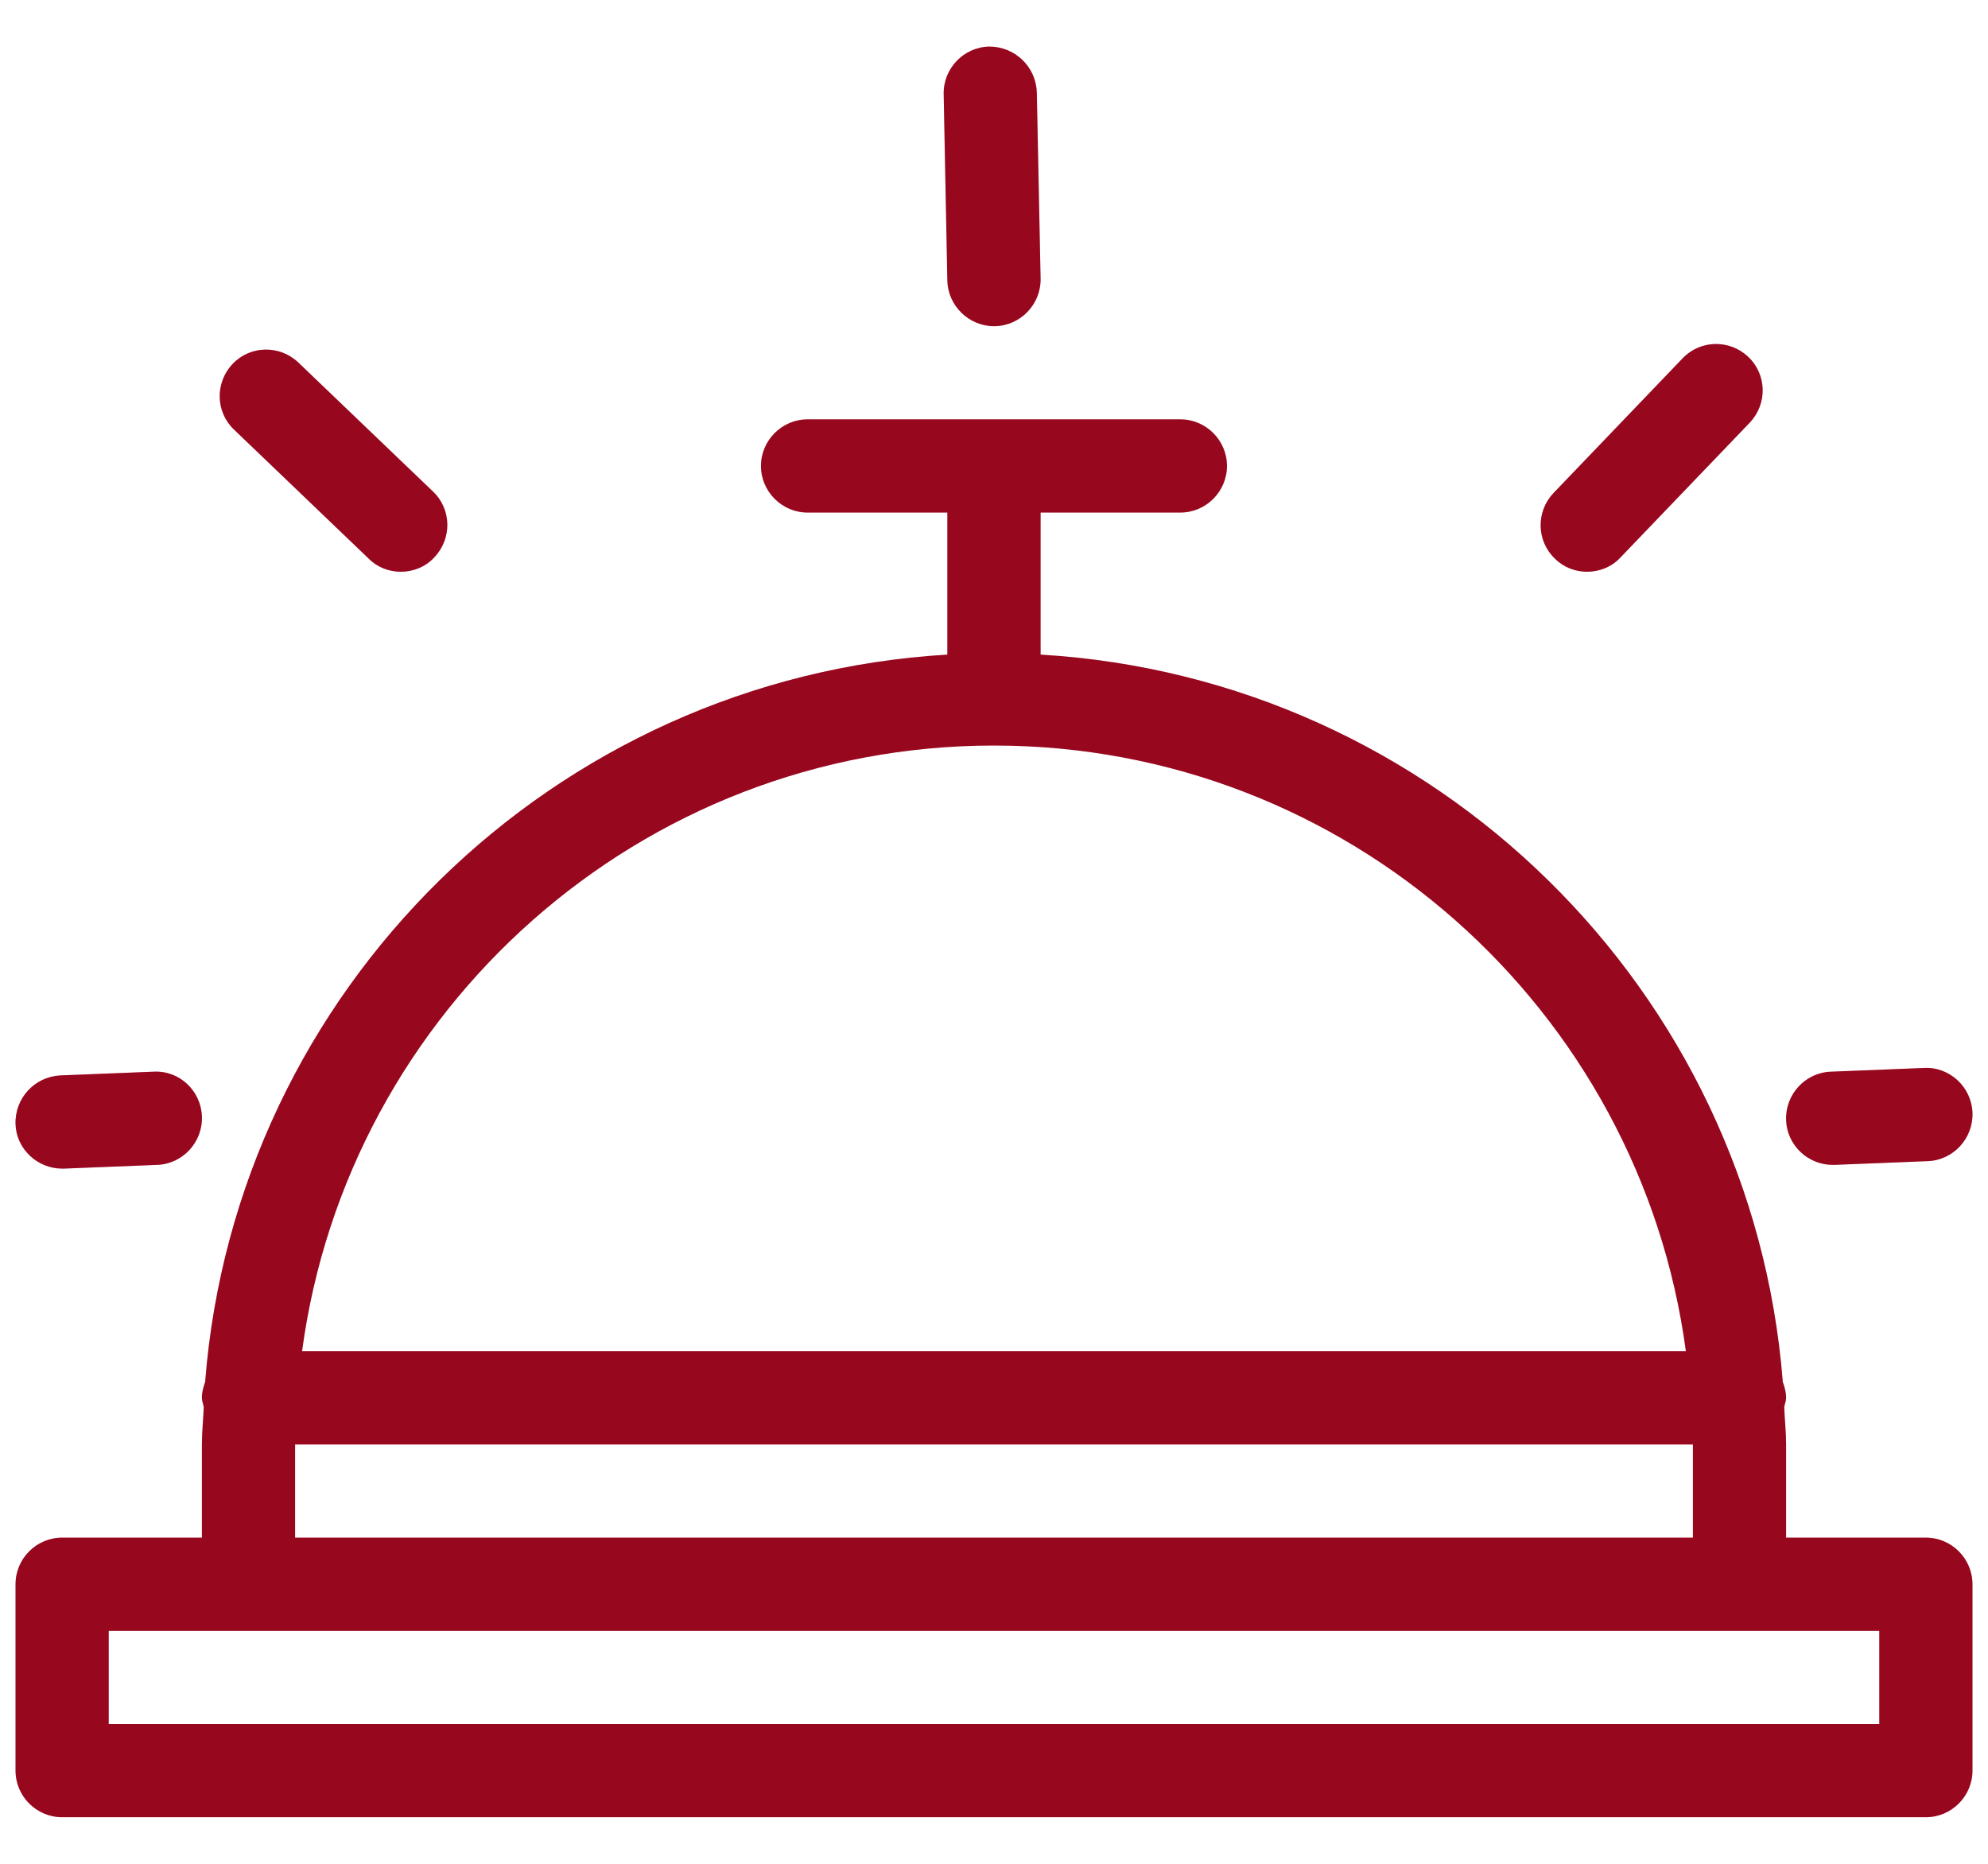 <svg width="32" height="30" viewBox="0 0 32 30" fill="none" xmlns="http://www.w3.org/2000/svg">
<path d="M31 24.75H28.75V23.25C28.75 23.047 28.727 22.852 28.72 22.65C28.727 22.598 28.75 22.552 28.75 22.5C28.75 22.41 28.727 22.328 28.697 22.245C28.202 15.938 23.095 10.912 16.75 10.537V8.25H19C19.412 8.25 19.75 7.912 19.75 7.5C19.75 7.088 19.412 6.75 19 6.75H12.999C12.587 6.75 12.249 7.088 12.249 7.5C12.249 7.912 12.587 8.25 12.999 8.25H15.249V10.537C8.905 10.912 3.797 15.93 3.302 22.245C3.272 22.328 3.25 22.41 3.25 22.5C3.25 22.552 3.272 22.598 3.28 22.65C3.272 22.852 3.25 23.047 3.25 23.25V24.75H1C0.587 24.75 0.25 25.087 0.25 25.5V28.5C0.25 28.913 0.587 29.25 1 29.25H31C31.412 29.25 31.75 28.913 31.75 28.5V25.5C31.75 25.087 31.412 24.75 31 24.75ZM15.999 12C21.692 12 26.402 16.253 27.137 21.75H4.862C5.597 16.253 10.307 12 15.999 12ZM4.75 23.25H27.25V24.75H4.75V23.25ZM30.25 27.75H1.75V26.25H4H28H30.25V27.75ZM15.925 0.75C15.512 0.757 15.182 1.103 15.19 1.515L15.249 4.515C15.257 4.92 15.595 5.25 15.999 5.25C16.007 5.25 16.007 5.25 16.015 5.25C16.427 5.242 16.757 4.897 16.75 4.485L16.689 1.485C16.674 1.073 16.337 0.75 15.925 0.75ZM6.452 9.203C6.647 9.203 6.85 9.127 6.992 8.97C7.277 8.67 7.27 8.197 6.97 7.912L4.802 5.835C4.502 5.55 4.03 5.558 3.745 5.857C3.46 6.157 3.467 6.63 3.767 6.915L5.935 8.992C6.077 9.135 6.265 9.203 6.452 9.203ZM1 18.81C1.007 18.81 1.022 18.81 1.03 18.81L2.53 18.75C2.942 18.735 3.265 18.383 3.25 17.97C3.235 17.558 2.89 17.227 2.47 17.25L0.97 17.31C0.557 17.332 0.235 17.677 0.25 18.098C0.265 18.495 0.602 18.81 1 18.81ZM29.529 18.75L31.029 18.69C31.442 18.675 31.765 18.323 31.75 17.91C31.735 17.497 31.382 17.168 30.97 17.19L29.47 17.25C29.057 17.265 28.735 17.617 28.75 18.03C28.765 18.435 29.102 18.75 29.5 18.75C29.507 18.75 29.522 18.75 29.529 18.75ZM25.547 9.203C25.742 9.203 25.945 9.127 26.087 8.97L28.165 6.803C28.45 6.503 28.442 6.03 28.142 5.745C27.842 5.46 27.369 5.468 27.084 5.768L25.007 7.935C24.722 8.235 24.73 8.707 25.029 8.992C25.172 9.135 25.36 9.203 25.547 9.203Z" fill="#BD0926"/>
<path d="M31 24.75H28.75V23.25C28.75 23.047 28.727 22.852 28.72 22.65C28.727 22.598 28.75 22.552 28.75 22.5C28.75 22.41 28.727 22.328 28.697 22.245C28.202 15.938 23.095 10.912 16.75 10.537V8.25H19C19.412 8.25 19.75 7.912 19.75 7.5C19.75 7.088 19.412 6.75 19 6.75H12.999C12.587 6.75 12.249 7.088 12.249 7.5C12.249 7.912 12.587 8.25 12.999 8.25H15.249V10.537C8.905 10.912 3.797 15.93 3.302 22.245C3.272 22.328 3.25 22.41 3.25 22.5C3.25 22.552 3.272 22.598 3.28 22.65C3.272 22.852 3.25 23.047 3.25 23.25V24.75H1C0.587 24.75 0.25 25.087 0.25 25.5V28.5C0.25 28.913 0.587 29.25 1 29.25H31C31.412 29.25 31.75 28.913 31.75 28.5V25.5C31.75 25.087 31.412 24.75 31 24.75ZM15.999 12C21.692 12 26.402 16.253 27.137 21.75H4.862C5.597 16.253 10.307 12 15.999 12ZM4.75 23.25H27.25V24.75H4.75V23.25ZM30.25 27.75H1.75V26.25H4H28H30.25V27.75ZM15.925 0.75C15.512 0.757 15.182 1.103 15.19 1.515L15.249 4.515C15.257 4.92 15.595 5.25 15.999 5.25C16.007 5.25 16.007 5.25 16.015 5.25C16.427 5.242 16.757 4.897 16.75 4.485L16.689 1.485C16.674 1.073 16.337 0.75 15.925 0.75ZM6.452 9.203C6.647 9.203 6.85 9.127 6.992 8.97C7.277 8.67 7.27 8.197 6.97 7.912L4.802 5.835C4.502 5.55 4.03 5.558 3.745 5.857C3.46 6.157 3.467 6.63 3.767 6.915L5.935 8.992C6.077 9.135 6.265 9.203 6.452 9.203ZM1 18.81C1.007 18.81 1.022 18.81 1.03 18.81L2.53 18.75C2.942 18.735 3.265 18.383 3.25 17.97C3.235 17.558 2.89 17.227 2.47 17.25L0.97 17.31C0.557 17.332 0.235 17.677 0.25 18.098C0.265 18.495 0.602 18.81 1 18.81ZM29.529 18.75L31.029 18.69C31.442 18.675 31.765 18.323 31.75 17.91C31.735 17.497 31.382 17.168 30.97 17.19L29.47 17.25C29.057 17.265 28.735 17.617 28.75 18.03C28.765 18.435 29.102 18.75 29.5 18.75C29.507 18.75 29.522 18.75 29.529 18.75ZM25.547 9.203C25.742 9.203 25.945 9.127 26.087 8.97L28.165 6.803C28.45 6.503 28.442 6.03 28.142 5.745C27.842 5.46 27.369 5.468 27.084 5.768L25.007 7.935C24.722 8.235 24.73 8.707 25.029 8.992C25.172 9.135 25.36 9.203 25.547 9.203Z" fill="black" fill-opacity="0.2"/>
</svg>
